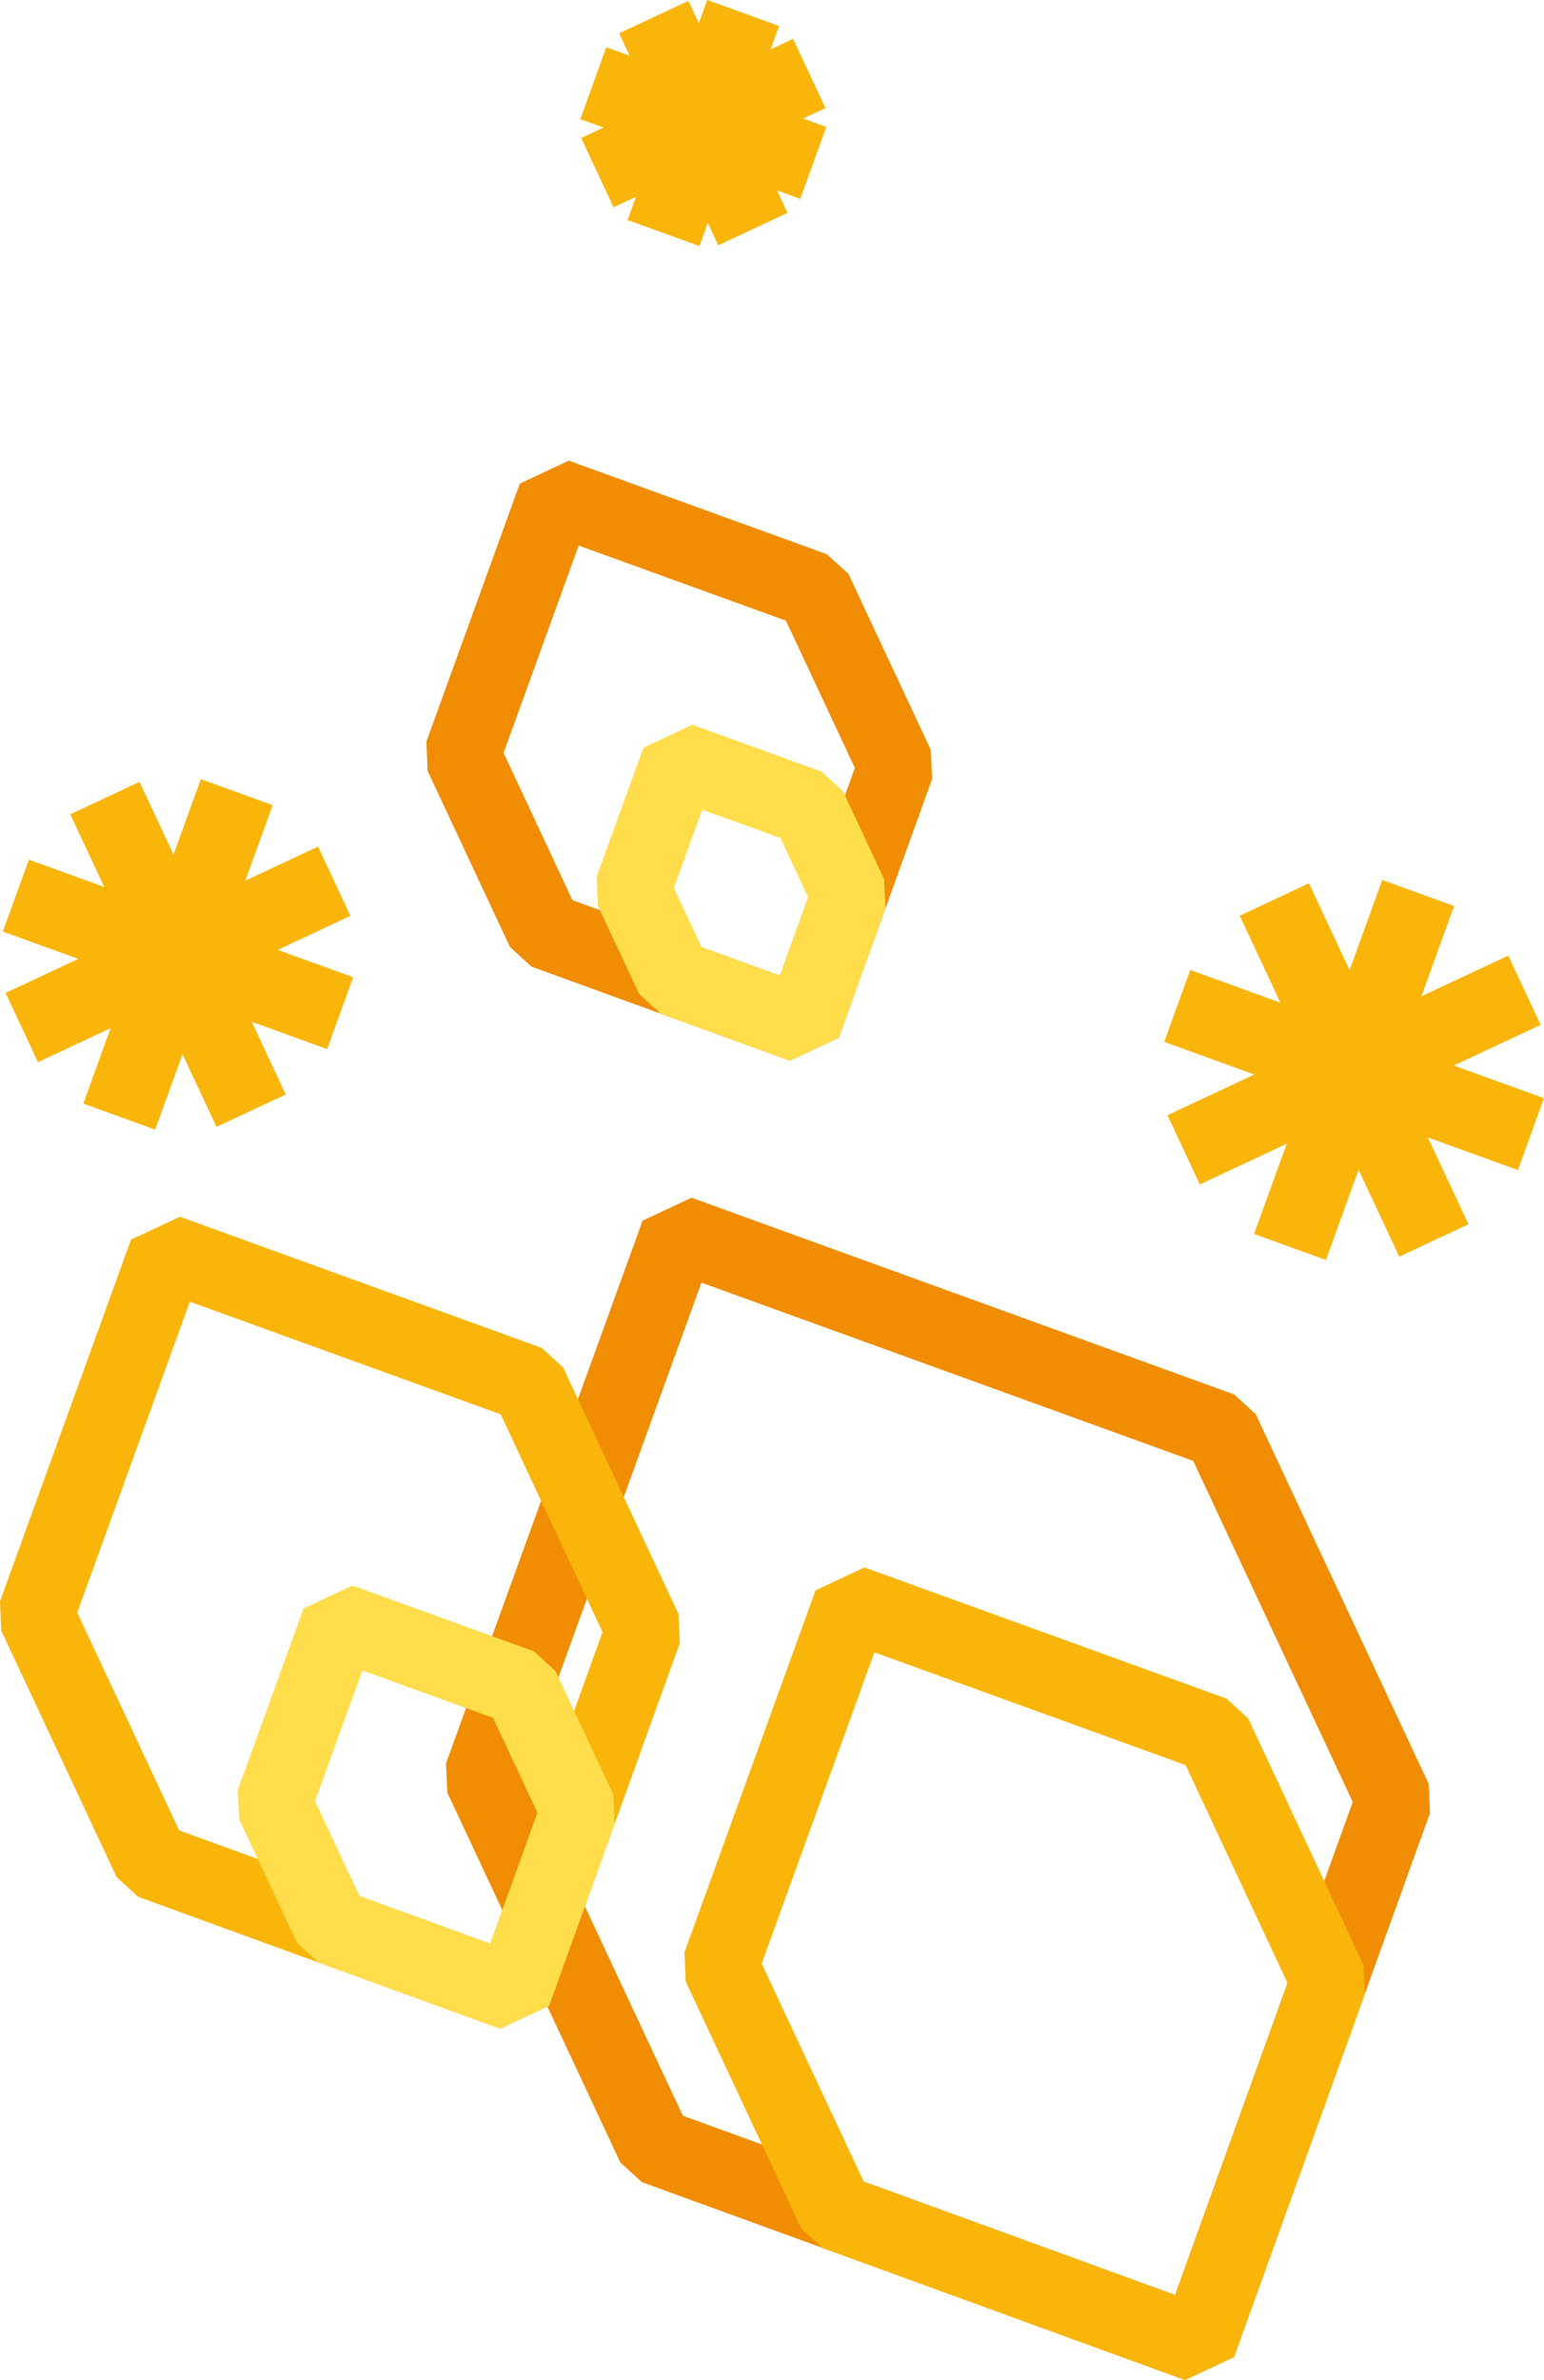 <svg xmlns="http://www.w3.org/2000/svg" id="Capa_2" data-name="Capa 2" viewBox="0 0 166.5 256.55"><defs><style>      .cls-1 {        stroke: #f9b509;      }      .cls-1, .cls-2, .cls-3 {        fill: none;        stroke-linejoin: bevel;        stroke-width: 8.24px;      }      .cls-2 {        stroke: #f08d03;      }      .cls-3 {        stroke: #ffdd4b;      }    </style></defs><g id="Capa_1-2" data-name="Capa 1"><g><polygon class="cls-2" points="150.33 194.03 129.19 252.66 70.62 231.34 51.97 191.48 73.17 132.98 131.68 154.18 150.33 194.03"></polygon><polygon class="cls-2" points="96.64 82.57 86.58 110.46 58.72 100.32 49.85 81.36 59.93 53.53 87.76 63.61 96.64 82.57"></polygon><polygon class="cls-3" points="91.61 96.52 86.58 110.46 72.65 105.39 68.21 95.91 73.26 82 87.17 87.04 91.61 96.52"></polygon><polygon class="cls-1" points="69.43 175.72 55.34 214.8 16.31 200.59 3.87 174.03 18 135.03 57 149.16 69.43 175.72"></polygon><polygon class="cls-3" points="62.41 195.19 55.34 214.8 35.76 207.67 29.52 194.34 36.61 174.78 56.17 181.87 62.41 195.19"></polygon><polygon class="cls-1" points="143.3 213.56 129.2 252.68 90.13 238.45 77.68 211.86 91.82 172.83 130.86 186.97 143.3 213.56"></polygon><g><line class="cls-1" x1="137.42" y1="96.96" x2="154.62" y2="133.71"></line><line class="cls-1" x1="152.93" y1="96.26" x2="139.11" y2="134.41"></line><line class="cls-1" x1="164.39" y1="106.74" x2="127.64" y2="123.94"></line><line class="cls-1" x1="165.09" y1="122.25" x2="126.95" y2="108.43"></line></g><g><line class="cls-1" x1="11.31" y1="86.03" x2="27.08" y2="119.72"></line><line class="cls-1" x1="25.53" y1="85.39" x2="12.86" y2="120.36"></line><line class="cls-1" x1="36.04" y1="94.99" x2="2.35" y2="110.76"></line><line class="cls-1" x1="36.68" y1="109.21" x2="1.71" y2="96.54"></line></g><g><line class="cls-1" x1="70.5" y1="1.84" x2="81.19" y2="24.69"></line><line class="cls-1" x1="80.14" y1="1.4" x2="71.55" y2="25.12"></line><line class="cls-1" x1="87.27" y1="7.92" x2="64.42" y2="18.61"></line><line class="cls-1" x1="87.7" y1="17.56" x2="63.98" y2="8.97"></line></g></g></g></svg>
